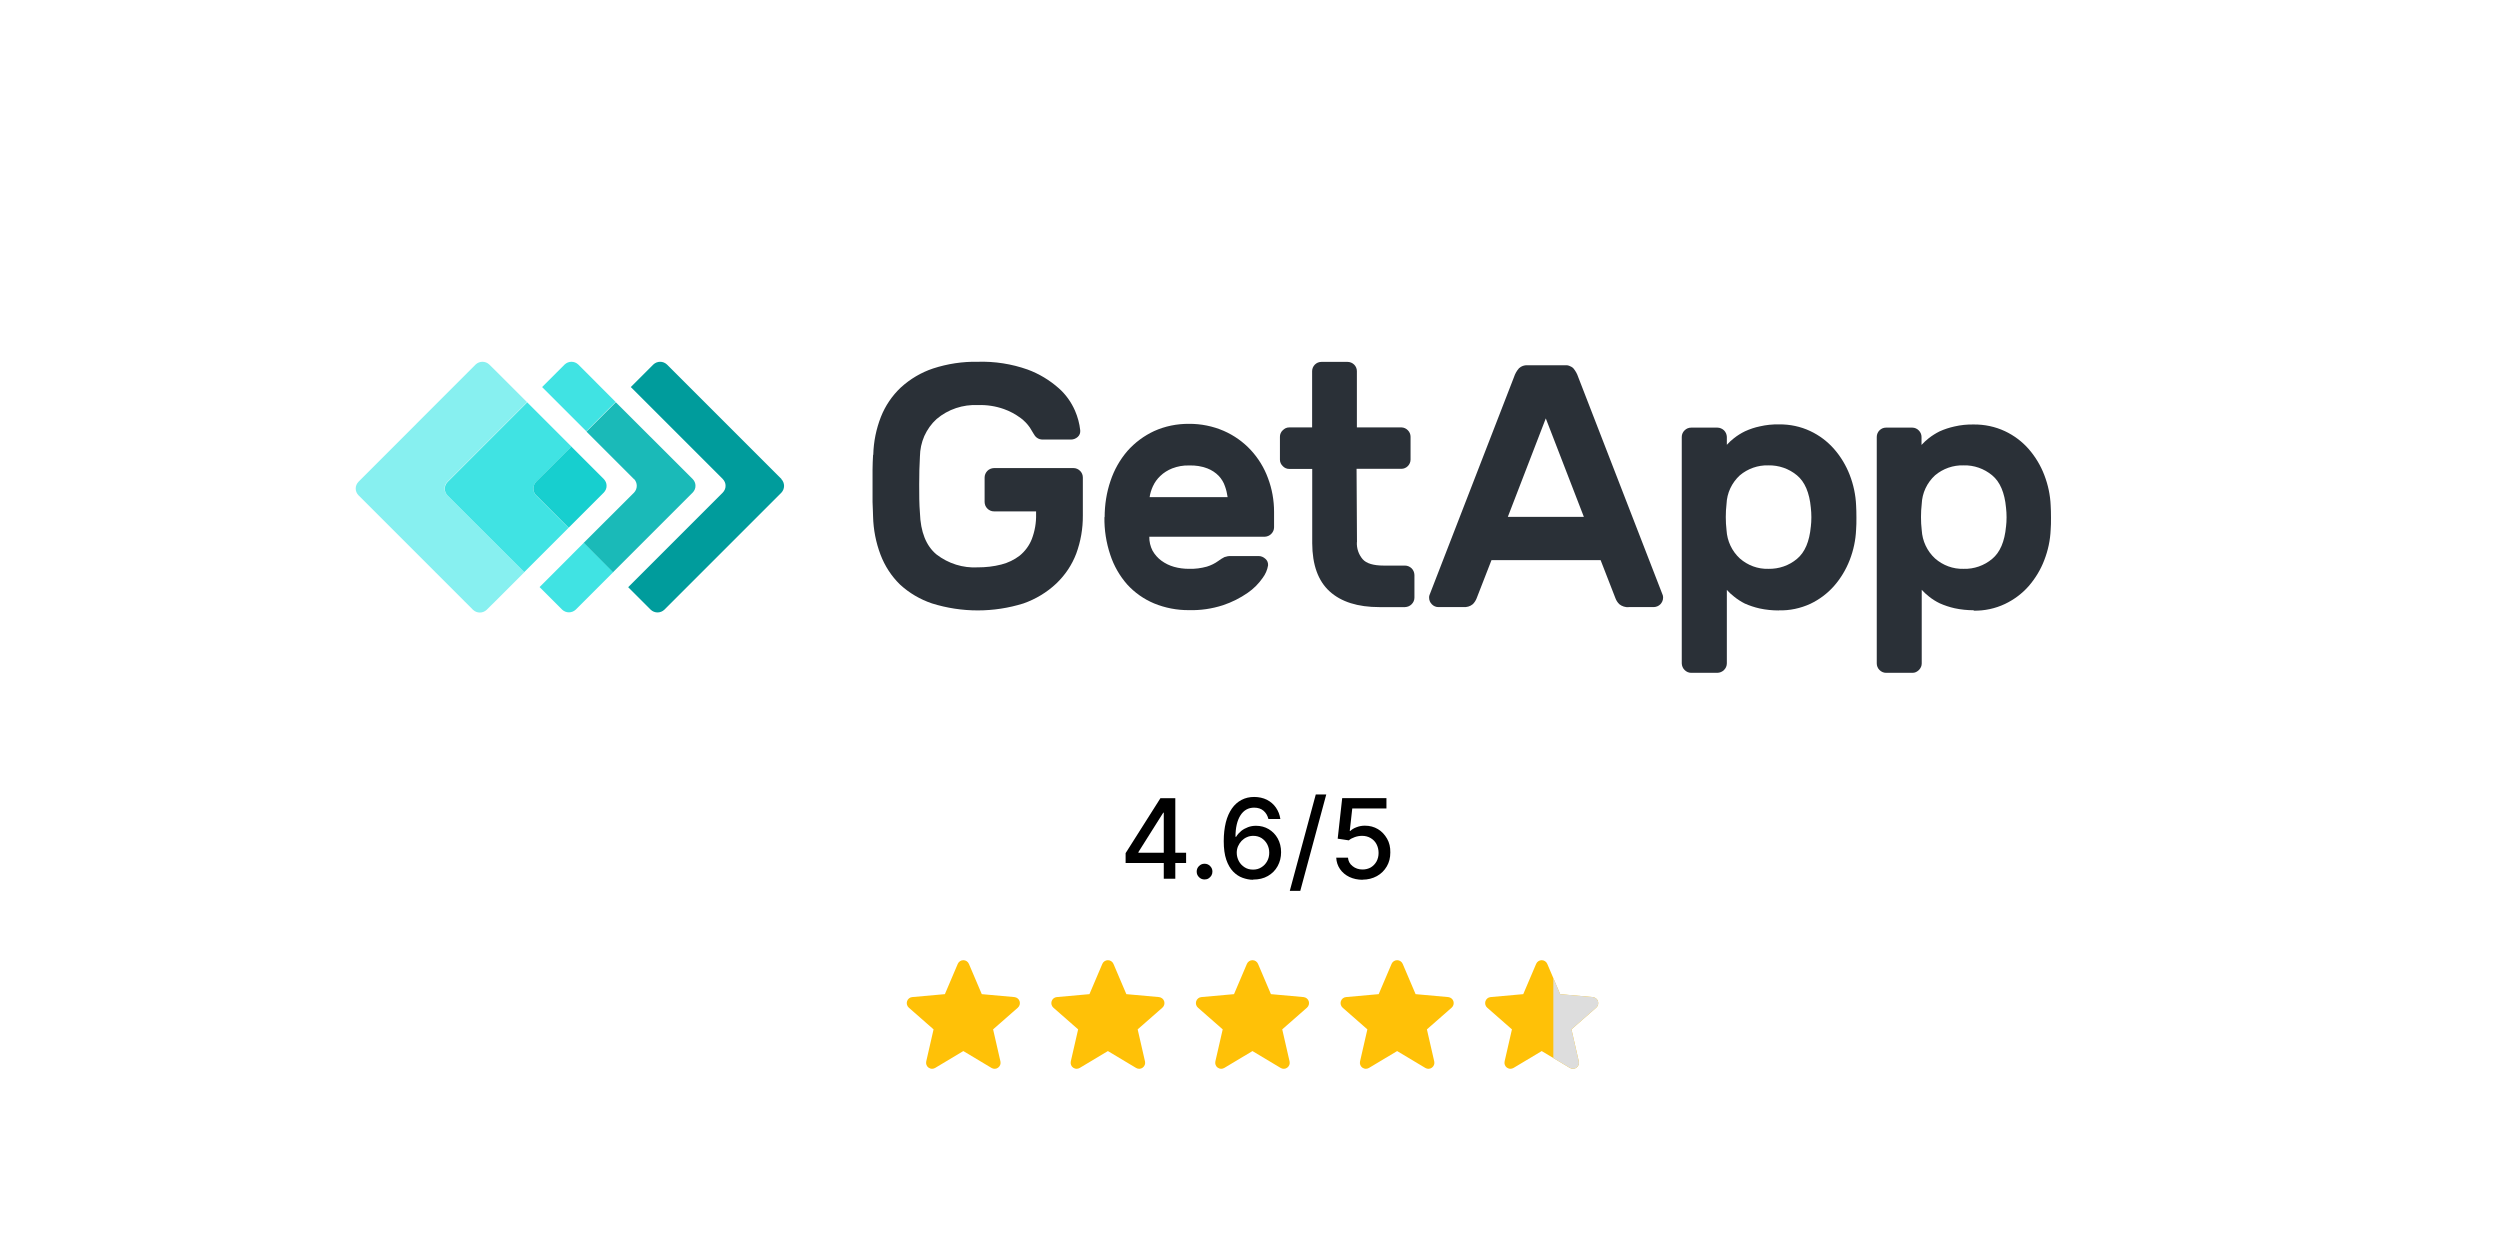 <?xml version="1.0" encoding="UTF-8"?>
<svg id="Layer_1" data-name="Layer 1" xmlns="http://www.w3.org/2000/svg" xmlns:xlink="http://www.w3.org/1999/xlink" viewBox="0 0 238.47 119.24">
  <defs>
    <style>
      .cls-1 {
        fill: #ffc107;
      }

      .cls-2 {
        fill: #40e3e3;
      }

      .cls-3 {
        fill: #009c9c;
      }

      .cls-4 {
        fill: none;
      }

      .cls-5 {
        clip-path: url(#clippath-1);
      }

      .cls-6 {
        fill: #ddd;
      }

      .cls-7 {
        fill: #2a3037;
      }

      .cls-8 {
        fill: #17cfcf;
      }

      .cls-9 {
        fill: #87f0f0;
      }

      .cls-10 {
        fill: #1abab8;
      }

      .cls-11 {
        clip-path: url(#clippath);
      }
    </style>
    <clipPath id="clippath">
      <rect class="cls-4" x="148.17" y="90.92" width="4.97" height="12.57"/>
    </clipPath>
    <clipPath id="clippath-1">
      <rect class="cls-4" x="33.94" y="30.6" width="161.88" height="33.64"/>
    </clipPath>
  </defs>
  <g>
    <path class="cls-1" d="M152.43,95.51c-.07-.22-.26-.37-.49-.4l-3.12-.28-1.23-2.89c-.09-.21-.3-.35-.53-.35s-.44.14-.53.35l-1.23,2.89-3.12.28c-.23.02-.42.18-.49.4-.07.22,0,.46.17.61l2.36,2.07-.7,3.06c-.05.23.04.46.22.59.1.07.22.11.34.11.1,0,.2-.03.29-.08l2.69-1.61,2.69,1.61c.2.12.45.11.63-.03.19-.14.27-.37.22-.59l-.7-3.06,2.36-2.07c.17-.15.24-.39.17-.61Z"/>
    <path class="cls-1" d="M97.26,95.51c-.07-.22-.26-.37-.49-.4l-3.12-.28-1.23-2.89c-.09-.21-.3-.35-.53-.35s-.44.14-.53.35l-1.23,2.89-3.12.28c-.23.02-.42.18-.49.4-.07.22,0,.46.17.61l2.36,2.07-.7,3.06c-.05.23.04.46.22.59.1.07.22.11.34.11.1,0,.2-.03.29-.08l2.69-1.61,2.69,1.61c.2.12.45.11.63-.03.19-.14.27-.37.22-.59l-.7-3.06,2.36-2.07c.17-.15.24-.39.17-.61Z"/>
    <path class="cls-1" d="M111.05,95.51c-.07-.22-.26-.37-.49-.4l-3.12-.28-1.23-2.89c-.09-.21-.3-.35-.53-.35s-.44.14-.53.35l-1.23,2.89-3.12.28c-.23.02-.42.18-.49.4-.07.22,0,.46.17.61l2.36,2.07-.7,3.06c-.05.23.04.46.22.59.1.07.22.11.34.11.1,0,.2-.03.29-.08l2.69-1.61,2.69,1.61c.2.12.45.11.63-.03.19-.14.27-.37.22-.59l-.7-3.06,2.36-2.07c.17-.15.24-.39.17-.61Z"/>
    <path class="cls-1" d="M124.84,95.51c-.07-.22-.26-.37-.49-.4l-3.12-.28-1.23-2.89c-.09-.21-.3-.35-.53-.35s-.44.14-.53.35l-1.23,2.89-3.12.28c-.23.02-.42.18-.49.4-.07.22,0,.46.17.61l2.36,2.07-.7,3.06c-.05.23.04.46.22.59.1.07.22.11.34.11.1,0,.2-.03.29-.08l2.69-1.61,2.69,1.61c.2.12.45.11.63-.03.19-.14.27-.37.22-.59l-.7-3.06,2.36-2.07c.17-.15.24-.39.17-.61Z"/>
    <path class="cls-1" d="M138.64,95.51c-.07-.22-.26-.37-.49-.4l-3.12-.28-1.23-2.89c-.09-.21-.3-.35-.53-.35s-.44.14-.53.35l-1.23,2.89-3.12.28c-.23.02-.42.18-.49.4-.07.22,0,.46.17.61l2.36,2.07-.7,3.06c-.05.23.04.46.22.59.1.07.22.11.34.11.1,0,.2-.03.29-.08l2.69-1.61,2.69,1.61c.2.12.45.11.63-.03.19-.14.27-.37.22-.59l-.7-3.06,2.36-2.07c.17-.15.24-.39.17-.61Z"/>
    <g>
      <path d="M107.37,82.32v-.94l3.32-5.24h.74v1.38h-.47l-2.37,3.76v.06h4.55v.98h-5.76ZM111.01,83.82v-2.21s0-5.47,0-5.47h1.1v7.68h-1.11Z"/>
      <path d="M114.9,83.89c-.21,0-.38-.07-.53-.22-.15-.15-.22-.32-.22-.53s.07-.38.22-.53.32-.22.53-.22.38.07.53.22.22.32.22.53c0,.14-.03.26-.1.38-.07.11-.16.2-.27.27-.11.07-.24.1-.38.1Z"/>
      <path d="M119.53,83.92c-.34,0-.68-.07-1.01-.19-.33-.12-.63-.32-.9-.6s-.49-.66-.65-1.13-.24-1.06-.24-1.77c0-.67.07-1.26.2-1.79.13-.52.33-.96.58-1.32.25-.36.56-.63.92-.82s.76-.28,1.2-.28.86.09,1.22.27c.35.18.64.43.86.75.22.32.36.68.42,1.08h-1.14c-.08-.32-.23-.58-.46-.78-.23-.2-.53-.3-.9-.3-.56,0-1,.25-1.31.74-.31.49-.47,1.17-.47,2.04h.06c.13-.22.3-.4.49-.56.19-.15.41-.27.65-.36s.5-.13.76-.13c.45,0,.85.11,1.21.32.36.22.65.51.86.89.21.38.32.82.32,1.31s-.11.93-.33,1.33c-.22.4-.53.71-.93.94-.4.23-.87.34-1.4.34ZM119.53,82.95c.3,0,.56-.07.79-.22.23-.14.42-.34.55-.58.14-.25.2-.52.2-.82s-.07-.56-.2-.81c-.13-.24-.31-.43-.54-.58-.23-.14-.49-.21-.78-.21-.22,0-.43.04-.62.13-.19.08-.35.2-.5.35-.14.15-.25.32-.34.52-.08.19-.12.4-.12.61,0,.29.07.55.2.8s.32.44.55.59c.23.15.5.22.79.22Z"/>
      <path d="M126.51,75.78l-2.48,9.2h-1l2.48-9.2h1Z"/>
      <path d="M129.98,83.92c-.47,0-.89-.09-1.27-.27-.37-.18-.67-.43-.89-.75s-.34-.68-.36-1.09h1.12c.03.33.17.6.44.81.26.21.58.32.95.32.29,0,.56-.07.79-.2.23-.14.41-.33.54-.56.13-.24.2-.51.2-.82s-.07-.59-.2-.84c-.13-.25-.32-.44-.56-.58-.24-.14-.51-.21-.81-.21-.23,0-.47.04-.7.12-.23.08-.42.18-.57.31l-1.06-.16.43-3.87h4.22v.99h-3.26l-.24,2.15h.04c.15-.14.35-.27.6-.36.25-.1.52-.15.8-.15.47,0,.88.11,1.25.33.37.22.65.53.87.91s.32.82.31,1.32c0,.5-.11.94-.34,1.33-.23.39-.54.7-.94.92s-.86.34-1.37.34Z"/>
    </g>
    <g class="cls-11">
      <path class="cls-6" d="M152.43,95.51c-.07-.22-.26-.37-.49-.4l-3.12-.28-1.23-2.89c-.09-.21-.3-.35-.53-.35s-.44.14-.53.35l-1.23,2.89-3.12.28c-.23.02-.42.18-.49.4-.07.22,0,.46.17.61l2.36,2.07-.7,3.06c-.05.23.04.46.22.59.1.07.22.11.34.11.1,0,.2-.03.29-.08l2.69-1.61,2.69,1.61c.2.12.45.11.63-.03.19-.14.27-.37.22-.59l-.7-3.06,2.36-2.07c.17-.15.24-.39.17-.61Z"/>
    </g>
  </g>
  <g class="cls-5">
    <g>
      <path class="cls-3" d="M74.54,45.69l-10.92-10.92c-.18-.17-.41-.26-.65-.26s-.47.09-.65.26l-2.15,2.15,8.77,8.77c.09.09.15.19.2.3.05.11.07.23.07.35s-.02.24-.07.35c-.05.11-.11.21-.2.3l-9.02,9.02,2.15,2.15c.18.17.41.26.65.26s.47-.09.65-.26l11.16-11.16c.17-.18.26-.41.26-.65s-.09-.47-.26-.65Z"/>
      <path class="cls-2" d="M55.95,35.56l-.79-.79c-.18-.17-.41-.26-.65-.26s-.47.09-.65.26l-2.15,2.15,1.42,1.42,2.8,2.8,2.79-2.8-2.77-2.78Z"/>
      <path class="cls-2" d="M55.68,51.78l-2.79,2.8-1.42,1.42,2.15,2.15c.18.17.41.26.65.26s.47-.09.65-.26l.79-.79,2.8-2.8-2.81-2.78Z"/>
      <path class="cls-10" d="M60.48,45.69c.17.18.26.41.26.65s-.09.47-.26.65l-4.8,4.79,2.8,2.8,7.59-7.59c.09-.09.15-.19.2-.3.05-.11.07-.23.07-.35s-.02-.24-.07-.35c-.05-.11-.11-.21-.2-.3l-7.33-7.32-2.8,2.8,4.53,4.53Z"/>
      <path class="cls-9" d="M42.68,45.95l7.59-7.59-2.8-2.8-.8-.79c-.18-.17-.41-.26-.65-.26s-.47.09-.65.26l-11.17,11.18c-.09.09-.15.19-.2.3-.05.11-.07.23-.07.35s.02.24.07.35c.05.11.11.21.2.3l10.92,10.92c.18.17.41.26.65.26s.47-.09.65-.26l.8-.79,2.8-2.8-7.34-7.33c-.09-.09-.15-.19-.2-.3-.05-.11-.07-.23-.07-.35s.02-.24.07-.35c.05-.11.11-.21.2-.3Z"/>
      <path class="cls-2" d="M51.15,45.95l3.36-3.35-2.8-2.8-1.42-1.42-7.59,7.59c-.09.09-.15.19-.2.3-.05.11-.07.23-.07.35s.02.24.07.35c.05.11.11.21.2.3l7.31,7.3,1.42-1.42,2.8-2.8-3.09-3.09c-.17-.18-.26-.41-.26-.65s.09-.47.26-.65"/>
      <path class="cls-8" d="M51.15,47.25l3.09,3.09,3.35-3.35c.09-.09.15-.19.2-.3.05-.11.07-.23.07-.35s-.02-.24-.07-.35c-.05-.11-.11-.21-.2-.3l-3.09-3.09-3.36,3.35c-.17.18-.26.41-.26.65s.09.47.26.65Z"/>
      <path class="cls-7" d="M83.3,43.37c.03-1.24.28-2.46.73-3.61.42-1.06,1.07-2.02,1.9-2.8.89-.81,1.93-1.43,3.07-1.81,1.38-.45,2.82-.67,4.27-.64,1.61-.05,3.22.2,4.75.74,1.09.4,2.1,1.01,2.97,1.78.67.59,1.19,1.32,1.55,2.14.26.6.43,1.23.5,1.87.01.12,0,.24-.04.35-.04.11-.11.21-.2.29-.18.16-.41.25-.65.25h-2.67c-.21,0-.41-.05-.58-.18-.13-.1-.23-.23-.31-.38-.05-.09-.16-.28-.35-.58-.24-.35-.55-.67-.89-.92-.49-.36-1.02-.65-1.59-.85-.79-.28-1.63-.41-2.47-.38-1.44-.07-2.85.4-3.95,1.33-.5.45-.89,1.01-1.17,1.62-.27.62-.41,1.28-.42,1.95-.05.84-.07,1.73-.07,2.69s0,1.85.07,2.69c.06,1.82.59,3.15,1.58,3.97,1.13.87,2.52,1.31,3.94,1.23.75,0,1.51-.08,2.24-.27.64-.16,1.24-.45,1.76-.85.51-.42.91-.96,1.15-1.57.29-.76.43-1.56.41-2.37v-.28h-4.02c-.12,0-.23-.02-.34-.07-.11-.05-.21-.11-.29-.2-.08-.08-.15-.18-.19-.28-.04-.11-.07-.22-.07-.34v-2.34c0-.24.1-.46.26-.63.17-.17.39-.26.63-.27h7.59c.24,0,.46.1.63.27.17.17.26.39.26.63v3.62c.01,1.24-.2,2.47-.63,3.64-.41,1.08-1.06,2.05-1.9,2.85-.9.85-1.97,1.49-3.13,1.9-2.84.89-5.89.89-8.73,0-1.13-.38-2.17-.99-3.05-1.8-.82-.8-1.45-1.77-1.86-2.85-.44-1.16-.68-2.4-.71-3.64,0-.42-.04-.88-.05-1.38,0-.5,0-1.03,0-1.55v-1.55c0-.51.03-.95.05-1.39"/>
      <path class="cls-7" d="M113.44,44.4c-.56-.02-1.11.08-1.63.28-.42.17-.81.41-1.13.72-.3.28-.54.62-.71.99-.15.33-.26.68-.31,1.03h7.44c-.05-.35-.13-.7-.25-1.03-.12-.37-.33-.71-.59-.99-.31-.32-.68-.56-1.09-.72-.55-.21-1.14-.3-1.73-.28ZM105.37,49.34c0-1.18.18-2.36.56-3.47.35-1.05.89-2.01,1.61-2.85.71-.8,1.58-1.45,2.55-1.9,1.04-.47,2.18-.7,3.32-.69,1.14-.01,2.28.22,3.32.67.98.43,1.86,1.05,2.59,1.84.71.77,1.27,1.68,1.63,2.67.39,1.03.58,2.12.58,3.21v1.48c0,.24-.1.46-.27.63s-.39.26-.63.27h-11c-.01.46.1.92.31,1.33.21.37.5.7.84.95.37.27.78.47,1.21.59.46.13.94.19,1.42.19.58.02,1.16-.06,1.71-.21.39-.12.76-.3,1.09-.54.18-.14.38-.26.59-.37.2-.07.41-.11.63-.1h2.63c.24,0,.47.1.65.27.09.08.16.17.2.28.04.11.06.23.05.34-.07.43-.25.84-.51,1.19-.39.56-.87,1.04-1.42,1.42-.73.51-1.53.91-2.37,1.19-1.05.34-2.14.5-3.25.47-1.14.01-2.27-.21-3.32-.64-.98-.41-1.86-1.03-2.57-1.81-.72-.82-1.27-1.78-1.61-2.82-.39-1.16-.58-2.38-.56-3.61"/>
      <path class="cls-7" d="M129.43,51.71c-.03.59.16,1.17.55,1.63.36.41,1.03.61,2.03.61h2.01c.24,0,.46.1.63.26.17.17.26.39.27.63v2.17c0,.24-.1.46-.27.63-.17.17-.39.26-.63.27h-2.44c-2.07,0-3.65-.5-4.75-1.5-1.1-1-1.65-2.53-1.66-4.59v-7.09h-2.19c-.12,0-.23-.02-.34-.07-.11-.05-.2-.11-.28-.2-.09-.08-.15-.18-.2-.28-.05-.11-.07-.22-.07-.34v-2.18c0-.12.02-.23.07-.34.05-.11.11-.2.2-.28.08-.08.18-.15.28-.2.11-.05.22-.07.34-.07h2.18v-5.37c0-.23.1-.46.26-.62.17-.17.39-.26.62-.26h2.51c.23,0,.46.1.62.26.17.17.26.39.26.62v5.37h4.27c.23.01.44.11.6.28.16.16.25.38.25.61v2.18c0,.23-.1.46-.26.62-.17.17-.39.26-.62.26h-4.27l.04,6.99Z"/>
      <path class="cls-7" d="M151.08,49.3l-3.63-9.39-3.62,9.39h7.25ZM149.27,34.84c.14-.01.29,0,.43.06.14.05.26.12.37.22.21.25.37.53.47.84l8.07,20.82c.02.07.03.15.03.23,0,.24-.1.46-.26.63-.17.17-.39.26-.63.27h-2.37c-.17.02-.33,0-.49-.05-.16-.05-.31-.13-.43-.23-.16-.16-.28-.34-.36-.55l-1.42-3.65h-10.41l-1.42,3.65c-.08.2-.2.39-.36.55-.13.11-.28.19-.43.23-.16.05-.33.06-.49.05h-2.37c-.23,0-.46-.1-.62-.27-.17-.17-.26-.39-.26-.63,0-.08,0-.15.03-.23l8.07-20.82c.1-.31.26-.59.48-.84.11-.1.23-.17.37-.22.14-.05.28-.07.43-.06h3.62Z"/>
      <path class="cls-7" d="M172.73,50.26c.07-.61.07-1.23,0-1.84-.13-1.42-.57-2.46-1.32-3.08-.77-.64-1.74-.97-2.73-.95-.99-.03-1.96.31-2.72.95-.38.35-.69.77-.91,1.24-.22.47-.34.98-.36,1.49-.05.42-.07.83-.07,1.25,0,.42.02.84.07,1.25.06,1.03.51,2,1.27,2.7.75.66,1.72,1.02,2.72.99,1,.02,1.97-.31,2.73-.95.75-.62,1.19-1.65,1.32-3.08v.02ZM169.68,58.23c-.61,0-1.23-.06-1.83-.19-.49-.11-.97-.27-1.42-.47-.36-.18-.71-.41-1.02-.66-.25-.19-.48-.41-.69-.64v7.01c0,.24-.1.46-.27.63-.17.17-.39.26-.63.27h-2.5c-.24,0-.46-.1-.63-.27-.17-.17-.26-.39-.27-.63v-21.61c0-.23.1-.46.27-.62.17-.17.39-.26.63-.26h2.5c.23,0,.46.1.63.26.17.17.26.39.27.62v.76c.21-.23.44-.45.69-.64.32-.25.67-.47,1.04-.65.46-.21.93-.37,1.42-.47.6-.14,1.21-.2,1.83-.19,1.03-.01,2.05.2,2.98.64.87.41,1.64.99,2.27,1.71.64.73,1.14,1.57,1.49,2.47.36.93.57,1.92.61,2.91.02.33.03.71.03,1.15s0,.83-.03,1.15c-.04,1-.25,1.98-.61,2.91-.35.9-.85,1.74-1.49,2.47-.63.72-1.41,1.3-2.27,1.71-.94.43-1.97.65-3,.62Z"/>
      <path class="cls-7" d="M191.35,50.26c.07-.61.07-1.23,0-1.84-.13-1.42-.57-2.46-1.32-3.08-.77-.64-1.74-.98-2.73-.95-.99-.03-1.96.31-2.72.95-.38.35-.69.77-.91,1.24-.22.47-.34.98-.36,1.49-.05.42-.07.83-.07,1.25,0,.42.02.84.07,1.25.06,1.03.51,2,1.27,2.7.75.66,1.72,1.02,2.72.99,1,.03,1.97-.31,2.73-.95.75-.62,1.19-1.65,1.32-3.08v.02ZM188.28,58.21c-.61,0-1.23-.06-1.83-.19-.49-.11-.97-.27-1.42-.47-.37-.18-.71-.39-1.03-.65-.25-.19-.48-.41-.69-.64v7.02c0,.12-.02.23-.07.34-.05.11-.11.2-.2.29-.08.08-.18.15-.28.2-.11.05-.22.07-.34.07h-2.51c-.24,0-.46-.1-.63-.27-.17-.17-.26-.39-.26-.63v-21.61c0-.23.1-.46.26-.62.17-.17.39-.26.62-.26h2.51c.23,0,.46.1.62.27.17.17.26.39.26.62v.76c.21-.23.45-.45.69-.64.32-.25.67-.47,1.03-.65.46-.21.93-.36,1.42-.47.6-.14,1.21-.2,1.83-.19,1.03-.01,2.05.2,2.99.64.87.41,1.64.99,2.27,1.71.63.73,1.14,1.57,1.48,2.47.36.93.57,1.92.61,2.91.02.33.03.71.03,1.15s0,.83-.03,1.15c-.04,1-.25,1.98-.61,2.91-.34.9-.85,1.74-1.48,2.47-.63.72-1.41,1.3-2.27,1.71-.93.44-1.96.66-2.99.64"/>
    </g>
  </g>
</svg>